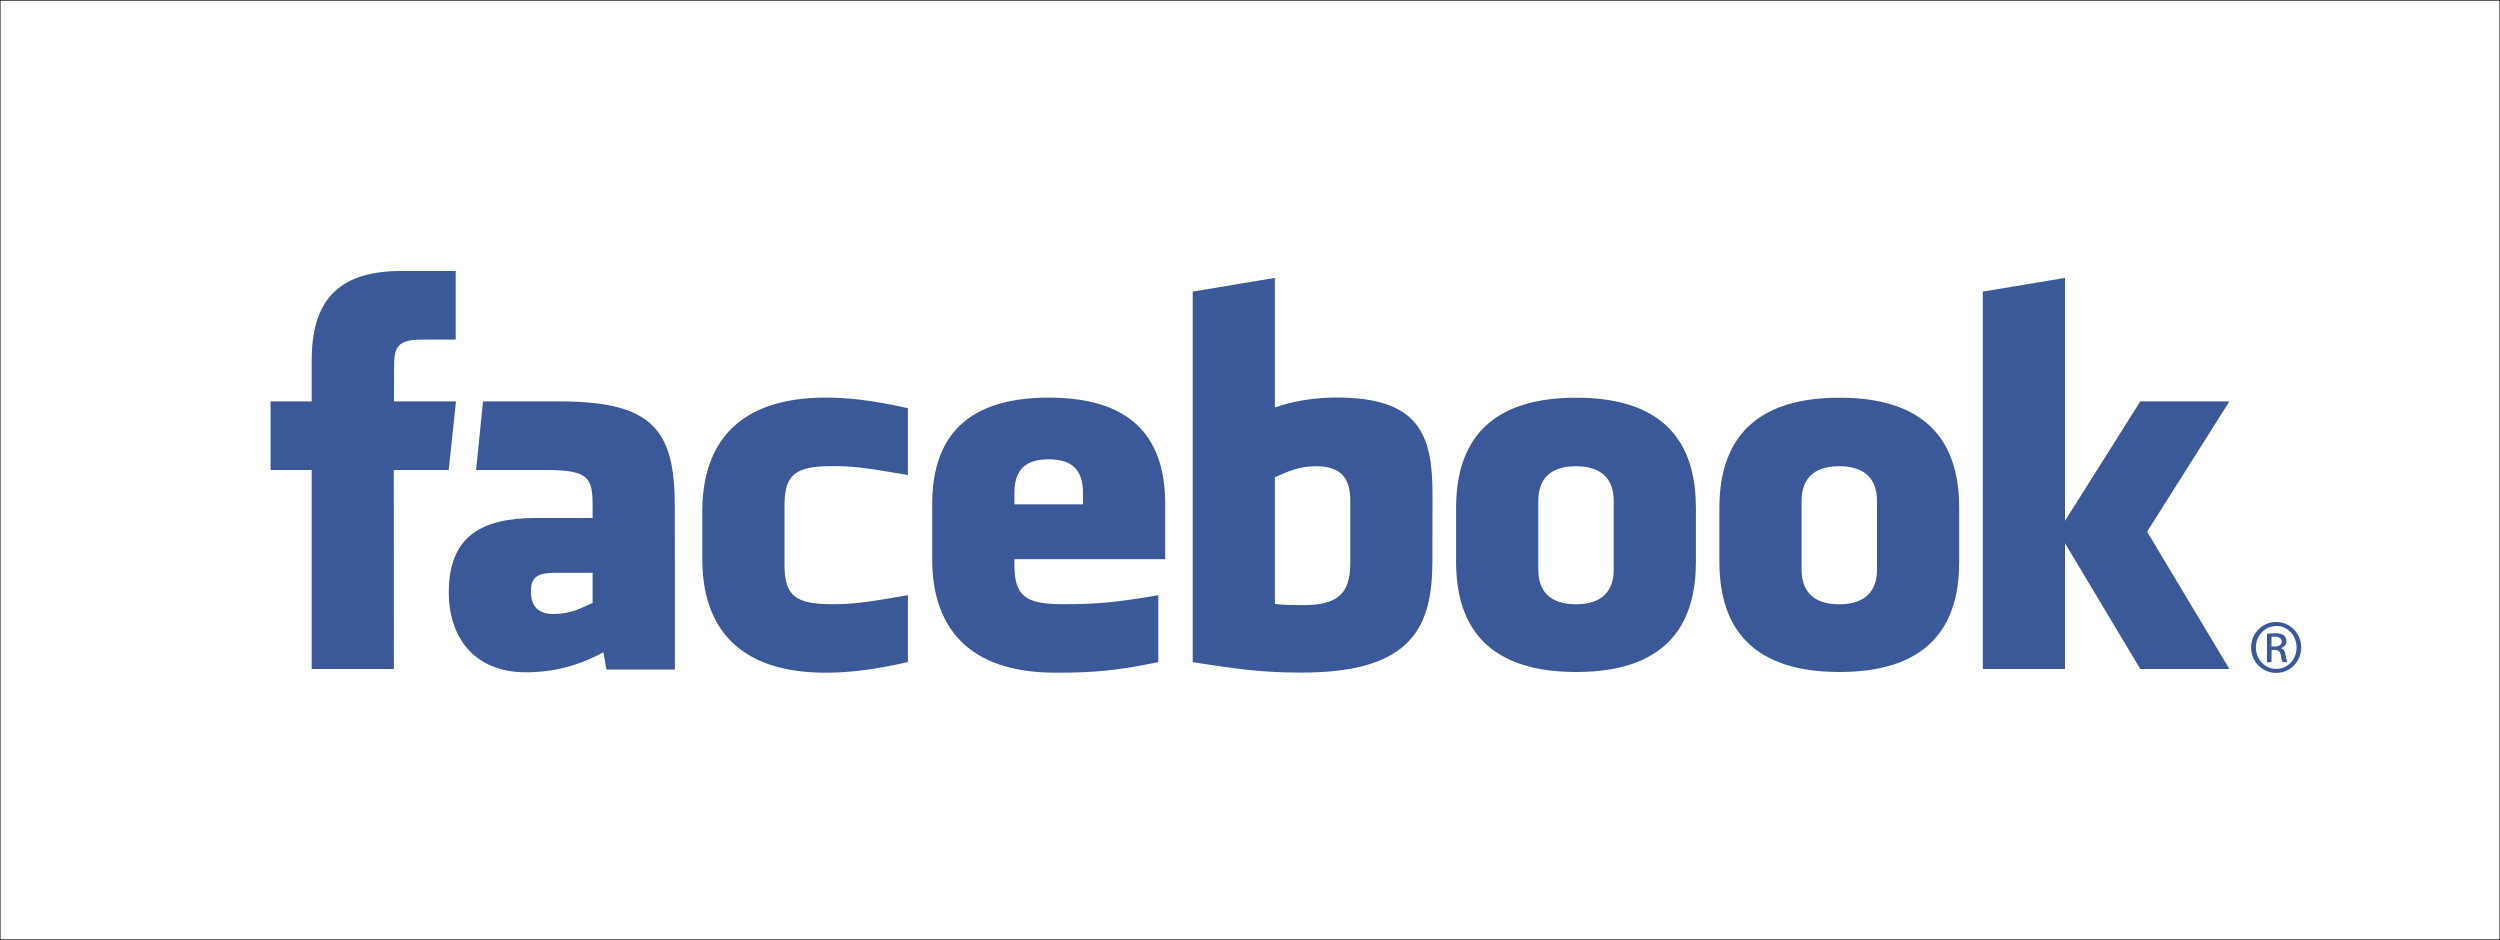<?xml version="1.0" encoding="utf-8"?>
<!-- Generator: Adobe Illustrator 19.2.1, SVG Export Plug-In . SVG Version: 6.00 Build 0)  -->
<svg version="1.1" id="Layer_1" xmlns="http://www.w3.org/2000/svg" xmlns:xlink="http://www.w3.org/1999/xlink" x="0px" y="0px"
	 width="2500px" height="940px" viewBox="0 0 2500 940" style="enable-background:new 0 0 2500 940;" xml:space="preserve">
<rect x="0" y="0" width="2500" height="940" fill="#808080" stroke="none"/>
<style type="text/css">
	.st0{fill:#FFFFFF;stroke:#000000;stroke-miterlimit:10;}
	.st1{fill:none;}
	.st2{fill:#3B5998;}
</style>
<rect y="0.1" class="st0" width="2500" height="939.8"/>
<path class="st1" d="M0,0.1h2500v939.8H0V0.1z"/>
<g>
	<path class="st2" d="M1316,466.2c-16.8,0-28.9,5.5-41.1,11.1v126.7c11.7,1.1,18.5,1.1,29.6,1.1c40.2,0,45.8-18.4,45.8-44.2v-60.5
		C1350.2,481.5,1343.9,466.2,1316,466.2L1316,466.2z M1048.7,459.3c-27.9,0-34.3,15.3-34.3,34.3v10.7h68.6v-10.7
		C1083,474.6,1076.6,459.3,1048.7,459.3z M530.9,591.2c0,15,7.1,22.8,22.7,22.8c16.8,0,26.7-5.5,39-11.1v-30.1h-36.7
		C538.6,572.9,530.9,576.1,530.9,591.2L530.9,591.2z M1576,466.2c-28,0-37.7,15.3-37.7,34.3v69.4c0,19.1,9.7,34.4,37.7,34.4
		c27.9,0,37.7-15.3,37.7-34.4v-69.4C1613.6,481.5,1603.9,466.2,1576,466.2z M393.9,669h-82.2V470h-41.1v-68.6h41.1v-41.2
		c0-55.9,23.2-89.2,89.1-89.2h54.9v68.6h-34.3c-25.7,0-27.3,9.6-27.3,27.5l-0.1,34.3H456l-7.3,68.6h-54.9L393.9,669L393.9,669z
		 M674.9,669.5h-68.5l-3-17.3c-31.3,17.3-59.2,20.1-77.6,20.1c-50.3,0-77-33.6-77-80c0-54.8,31.2-74.3,87-74.3h56.8v-11.8
		c0-28-3.2-36.2-46.2-36.2h-70.3l6.9-68.6h76.8c94.3,0,115,29.8,115,105.3L674.9,669.5L674.9,669.5z M907.9,475
		c-42.6-7.3-54.9-8.9-75.4-8.9c-36.9,0-48,8.1-48,39.4v59.2c0,31.3,11.1,39.5,48,39.5c20.5,0,32.8-1.6,75.4-9v66.9
		c-37.3,8.4-61.7,10.6-82.2,10.6c-88.3,0-123.4-46.4-123.4-113.5v-48c0-67.1,35.1-113.6,123.4-113.6c20.6,0,44.9,2.2,82.2,10.6V475
		L907.9,475z M1165.2,559.2h-150.8v5.5c0,31.3,11.1,39.5,48,39.5c33.1,0,53.3-1.6,95.9-9v66.9c-41.1,8.4-62.4,10.6-102.7,10.6
		c-88.3,0-123.4-46.4-123.4-113.5v-54.9c0-58.7,26-106.7,116.5-106.7c90.5,0,116.5,47.5,116.5,106.7V559.2z M1432.4,560.5
		c0,64.8-18.5,112.1-130.7,112.1c-40.5,0-64.3-3.6-109-10.4V291.6l82.2-13.7v129.6c17.8-6.6,40.8-10,61.7-10
		c82.2,0,95.9,36.9,95.9,96.1L1432.4,560.5L1432.4,560.5z M1695.9,561.9c0,55.9-23.1,110.1-119.7,110.1
		c-96.6,0-120.1-54.2-120.1-110.1v-54c0-55.9,23.5-110.2,120.1-110.2c96.6,0,119.7,54.2,119.7,110.2V561.9L1695.9,561.9z
		 M1959.2,561.9c0,55.9-23.1,110.1-119.7,110.1c-96.6,0-120.1-54.2-120.1-110.1v-54c0-55.9,23.5-110.2,120.1-110.2
		c96.6,0,119.7,54.2,119.7,110.2V561.9L1959.2,561.9z M2229.4,669h-89.1L2065,543.2V669h-82.2V291.6l82.2-13.7v242.9l75.3-119.4
		h89.1l-82.3,130.3L2229.4,669z M1839.2,466.2c-27.9,0-37.6,15.3-37.6,34.3v69.4c0,19.1,9.7,34.4,37.6,34.4
		c27.9,0,37.8-15.3,37.8-34.4v-69.4C1877,481.5,1867.1,466.2,1839.2,466.2L1839.2,466.2z M2276.3,622c13.8,0,24.9,11.3,24.9,25.4
		c0,14.3-11,25.5-25,25.5c-13.9,0-25.1-11.2-25.1-25.5c0-14.1,11.3-25.4,25.1-25.4H2276.3z M2276.2,626c-11.2,0-20.3,9.6-20.3,21.4
		c0,12.1,9.1,21.5,20.4,21.5c11.3,0.1,20.3-9.5,20.3-21.4s-9-21.6-20.3-21.6H2276.2z M2271.5,662.2h-4.5v-28.3
		c2.4-0.3,4.6-0.7,8-0.7c4.3,0,7.1,0.9,8.8,2.1c1.7,1.2,2.6,3.2,2.6,5.9c0,3.7-2.5,6-5.5,6.9v0.2c2.5,0.5,4.2,2.7,4.7,6.9
		c0.7,4.4,1.3,6.1,1.8,7h-4.7c-0.7-0.9-1.4-3.5-1.9-7.2c-0.7-3.6-2.5-5-6.1-5h-3.1L2271.5,662.2L2271.5,662.2z M2271.5,646.5h3.3
		c3.7,0,6.9-1.4,6.9-4.9c0-2.5-1.8-5-6.9-5c-1.5,0-2.5,0.1-3.3,0.2V646.5L2271.5,646.5z"/>
</g>
</svg>
